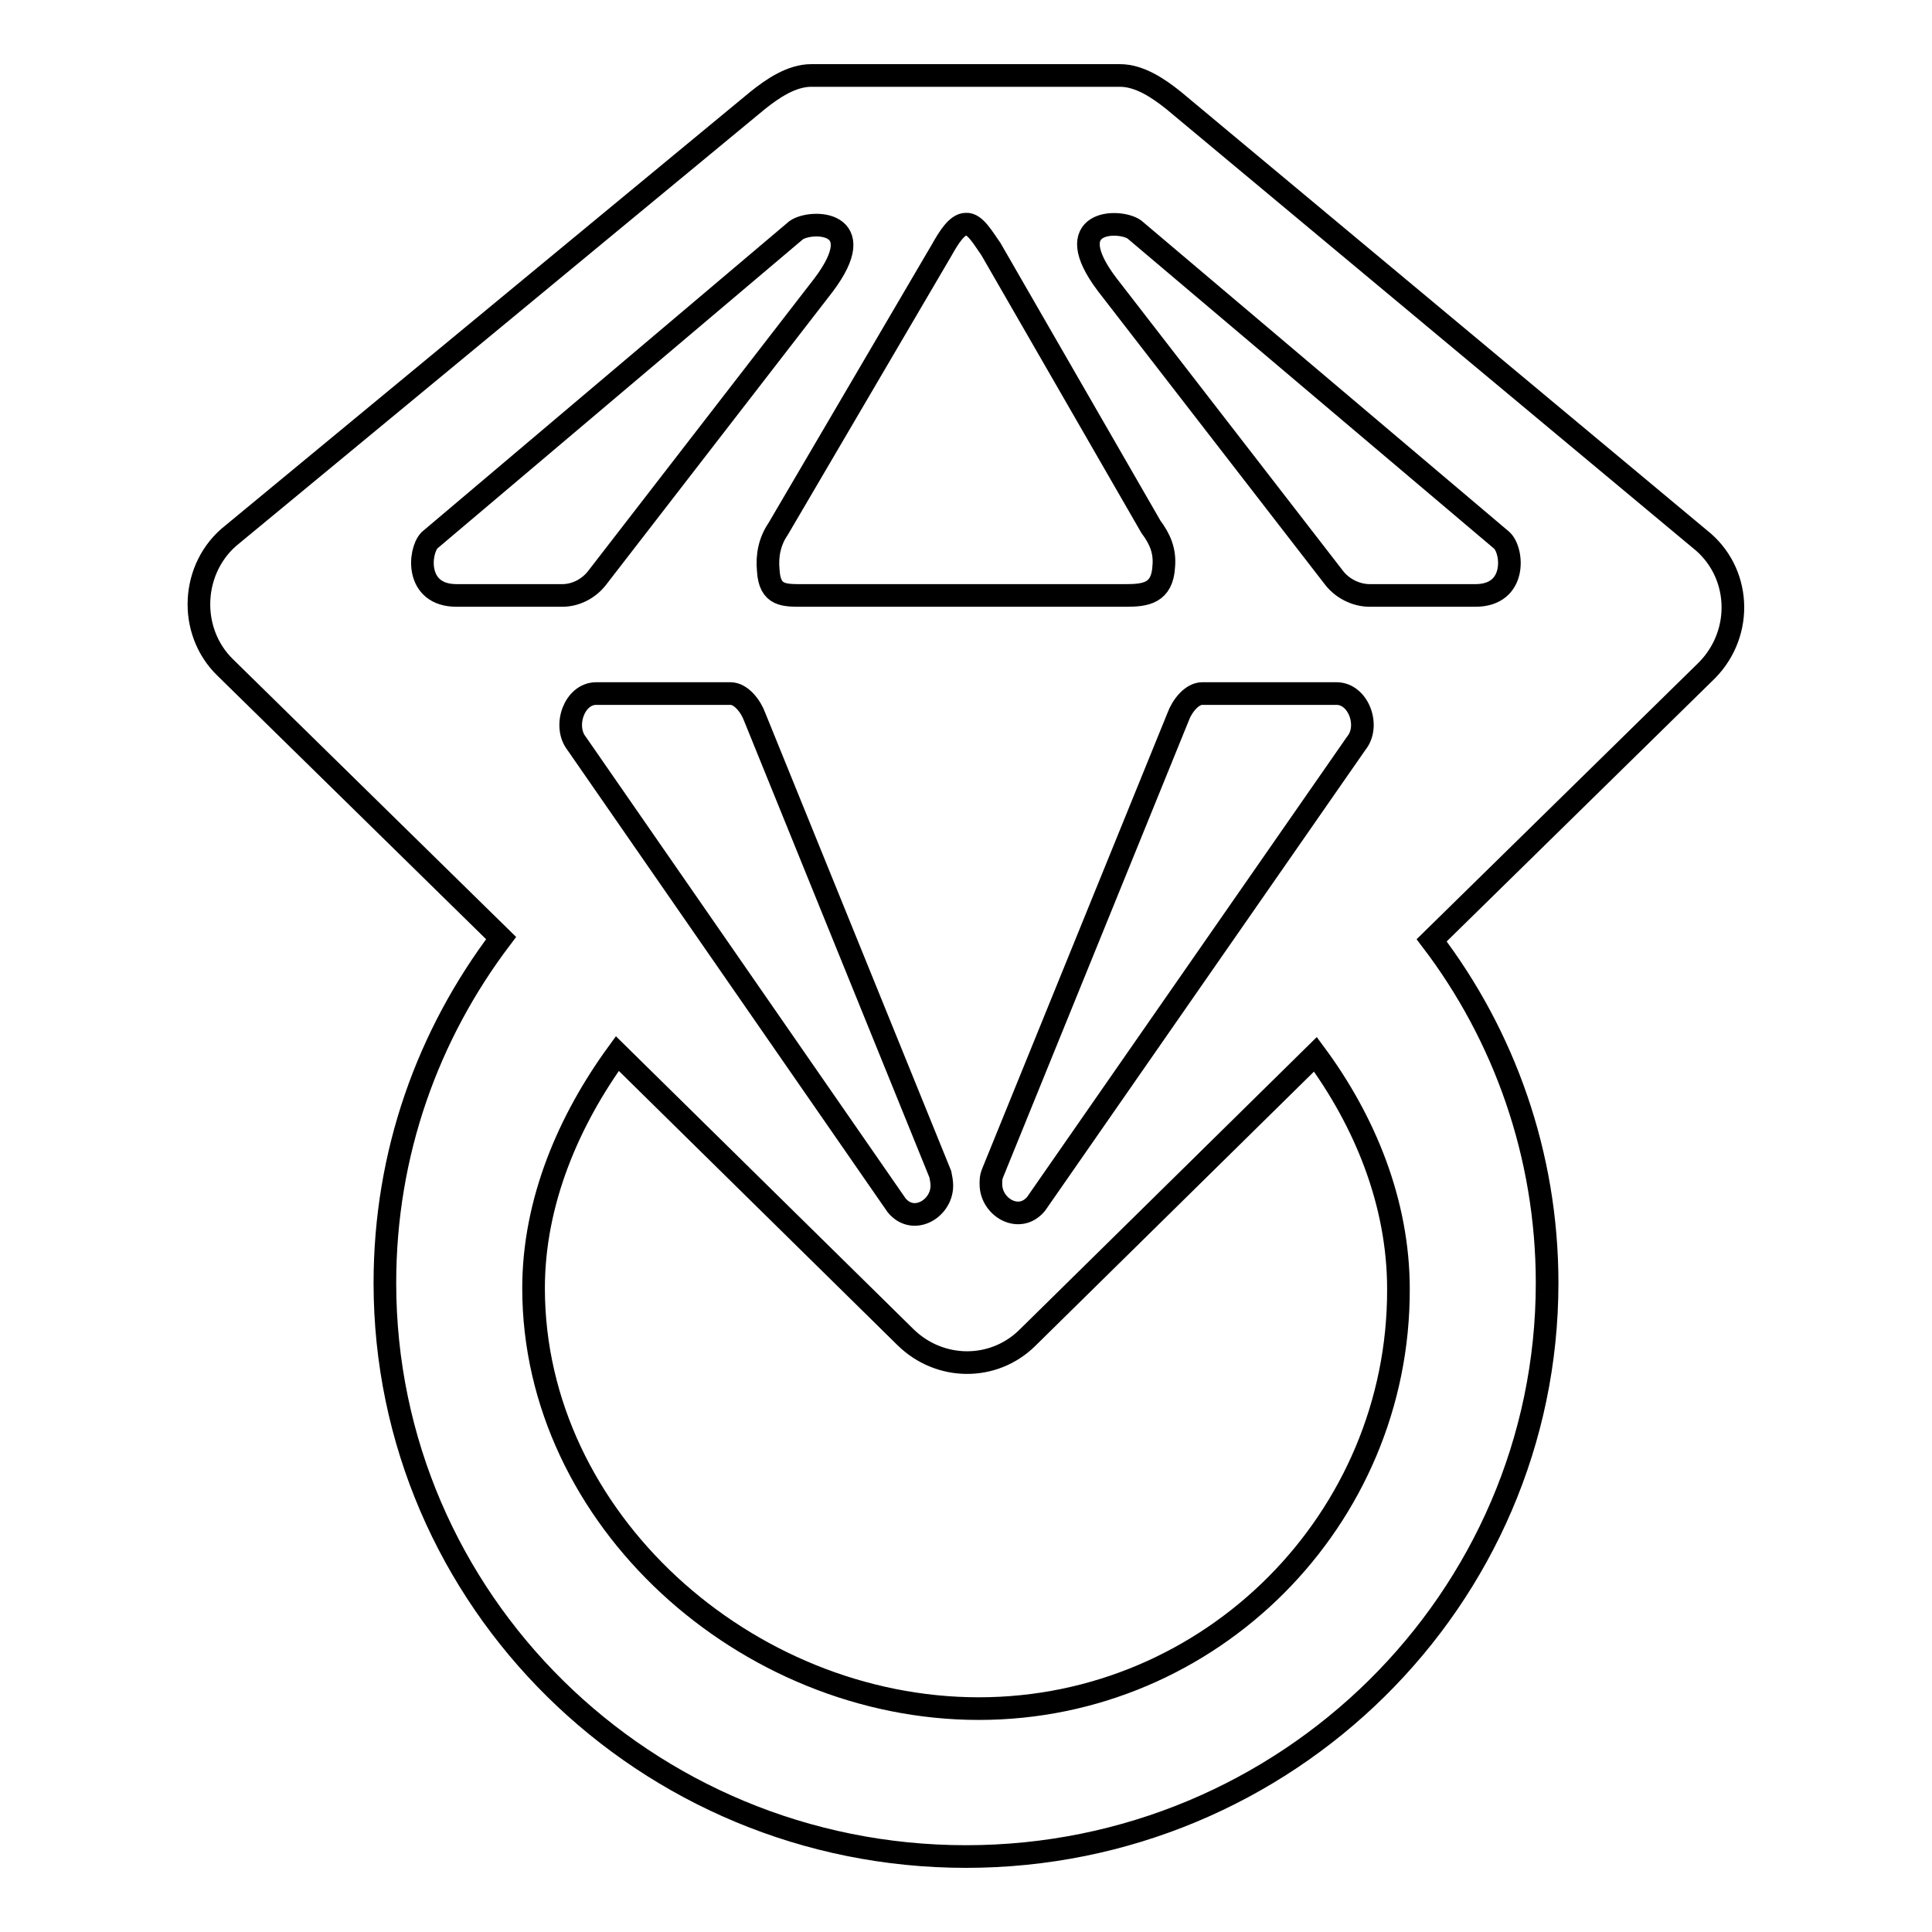 <?xml version="1.0" encoding="utf-8"?>
<!-- Svg Vector Icons : http://www.onlinewebfonts.com/icon -->
<!DOCTYPE svg PUBLIC "-//W3C//DTD SVG 1.1//EN" "http://www.w3.org/Graphics/SVG/1.1/DTD/svg11.dtd">
<svg version="1.1" xmlns="http://www.w3.org/2000/svg" xmlns:xlink="http://www.w3.org/1999/xlink" x="0px" y="0px" viewBox="0 0 256 256" enable-background="new 0 0 256 256" xml:space="preserve">
<g> <path stroke-width="3" fill-opacity="0" stroke="#000000"  d="M225.2,71.4l-69.7-58.1c-2-1.6-4.5-3.3-7.1-3.3h-40.9c-2.6,0-5.1,1.7-7.1,3.3L30.8,70.8 c-5.5,4.3-6,12.8-0.9,17.7l36.5,35.8C56.7,137.1,51,152.8,51,170c0,42,34.5,76,77,76c42.5,0,77-34.1,77-76c0-17-5.7-32.8-15.3-45.4 l36.5-35.8C231.1,83.8,230.7,75.7,225.2,71.4L225.2,71.4z M128,29.7c1.2-0.1,2.3,1.9,3.3,3.3l21.2,36.8c1.2,1.6,1.9,3.2,1.7,5.3 c-0.2,3.5-2.4,3.8-5,3.8h-42.7c-2.6,0-4.5,0.1-4.7-3.3c-0.2-2,0.2-3.9,1.3-5.5l21.7-37C125.7,31.5,126.8,29.7,128,29.7z M156.1,95 c0.5-1.4,1.8-3.1,3.2-3.1h17.8c2.9,0,4.5,4.3,2.6,6.6l-42.4,61c-2.2,2.7-6,0.5-6-2.6c0-0.5,0-0.9,0.2-1.4L156.1,95L156.1,95z  M124.8,157.1c0,3.1-3.8,5.3-6,2.6L76.4,98.5c-1.8-2.3-0.3-6.6,2.6-6.6h17.8c1.4,0,2.7,1.7,3.2,3.1l24.6,60.6 C124.7,156.1,124.8,156.6,124.8,157.1z M60.5,78.9c-5.5,0-5-5.8-3.6-7.3l48.6-41.1c2-1.4,10.1-1.3,3.6,7.3l-30,38.8 c-1.1,1.4-2.8,2.3-4.6,2.3L60.5,78.9z M129.7,226.4c-30.8,0-59-25.1-59-55.7c0-11.5,4.7-22.3,11.1-31.1l38.2,37.6 c4.5,4.4,11.6,4.5,16.1,0.1l38.2-37.6c6.5,8.8,11,19.6,11,31.1C185.4,201.3,160.5,226.4,129.7,226.4L129.7,226.4z M195.5,78.9 l-14,0c-1.8,0-3.6-0.9-4.7-2.3l-30.1-38.9c-6.5-8.6,1.6-8.7,3.6-7.3l48.7,41.2C200.5,73,201,78.9,195.5,78.9L195.5,78.9z"/></g>
</svg>